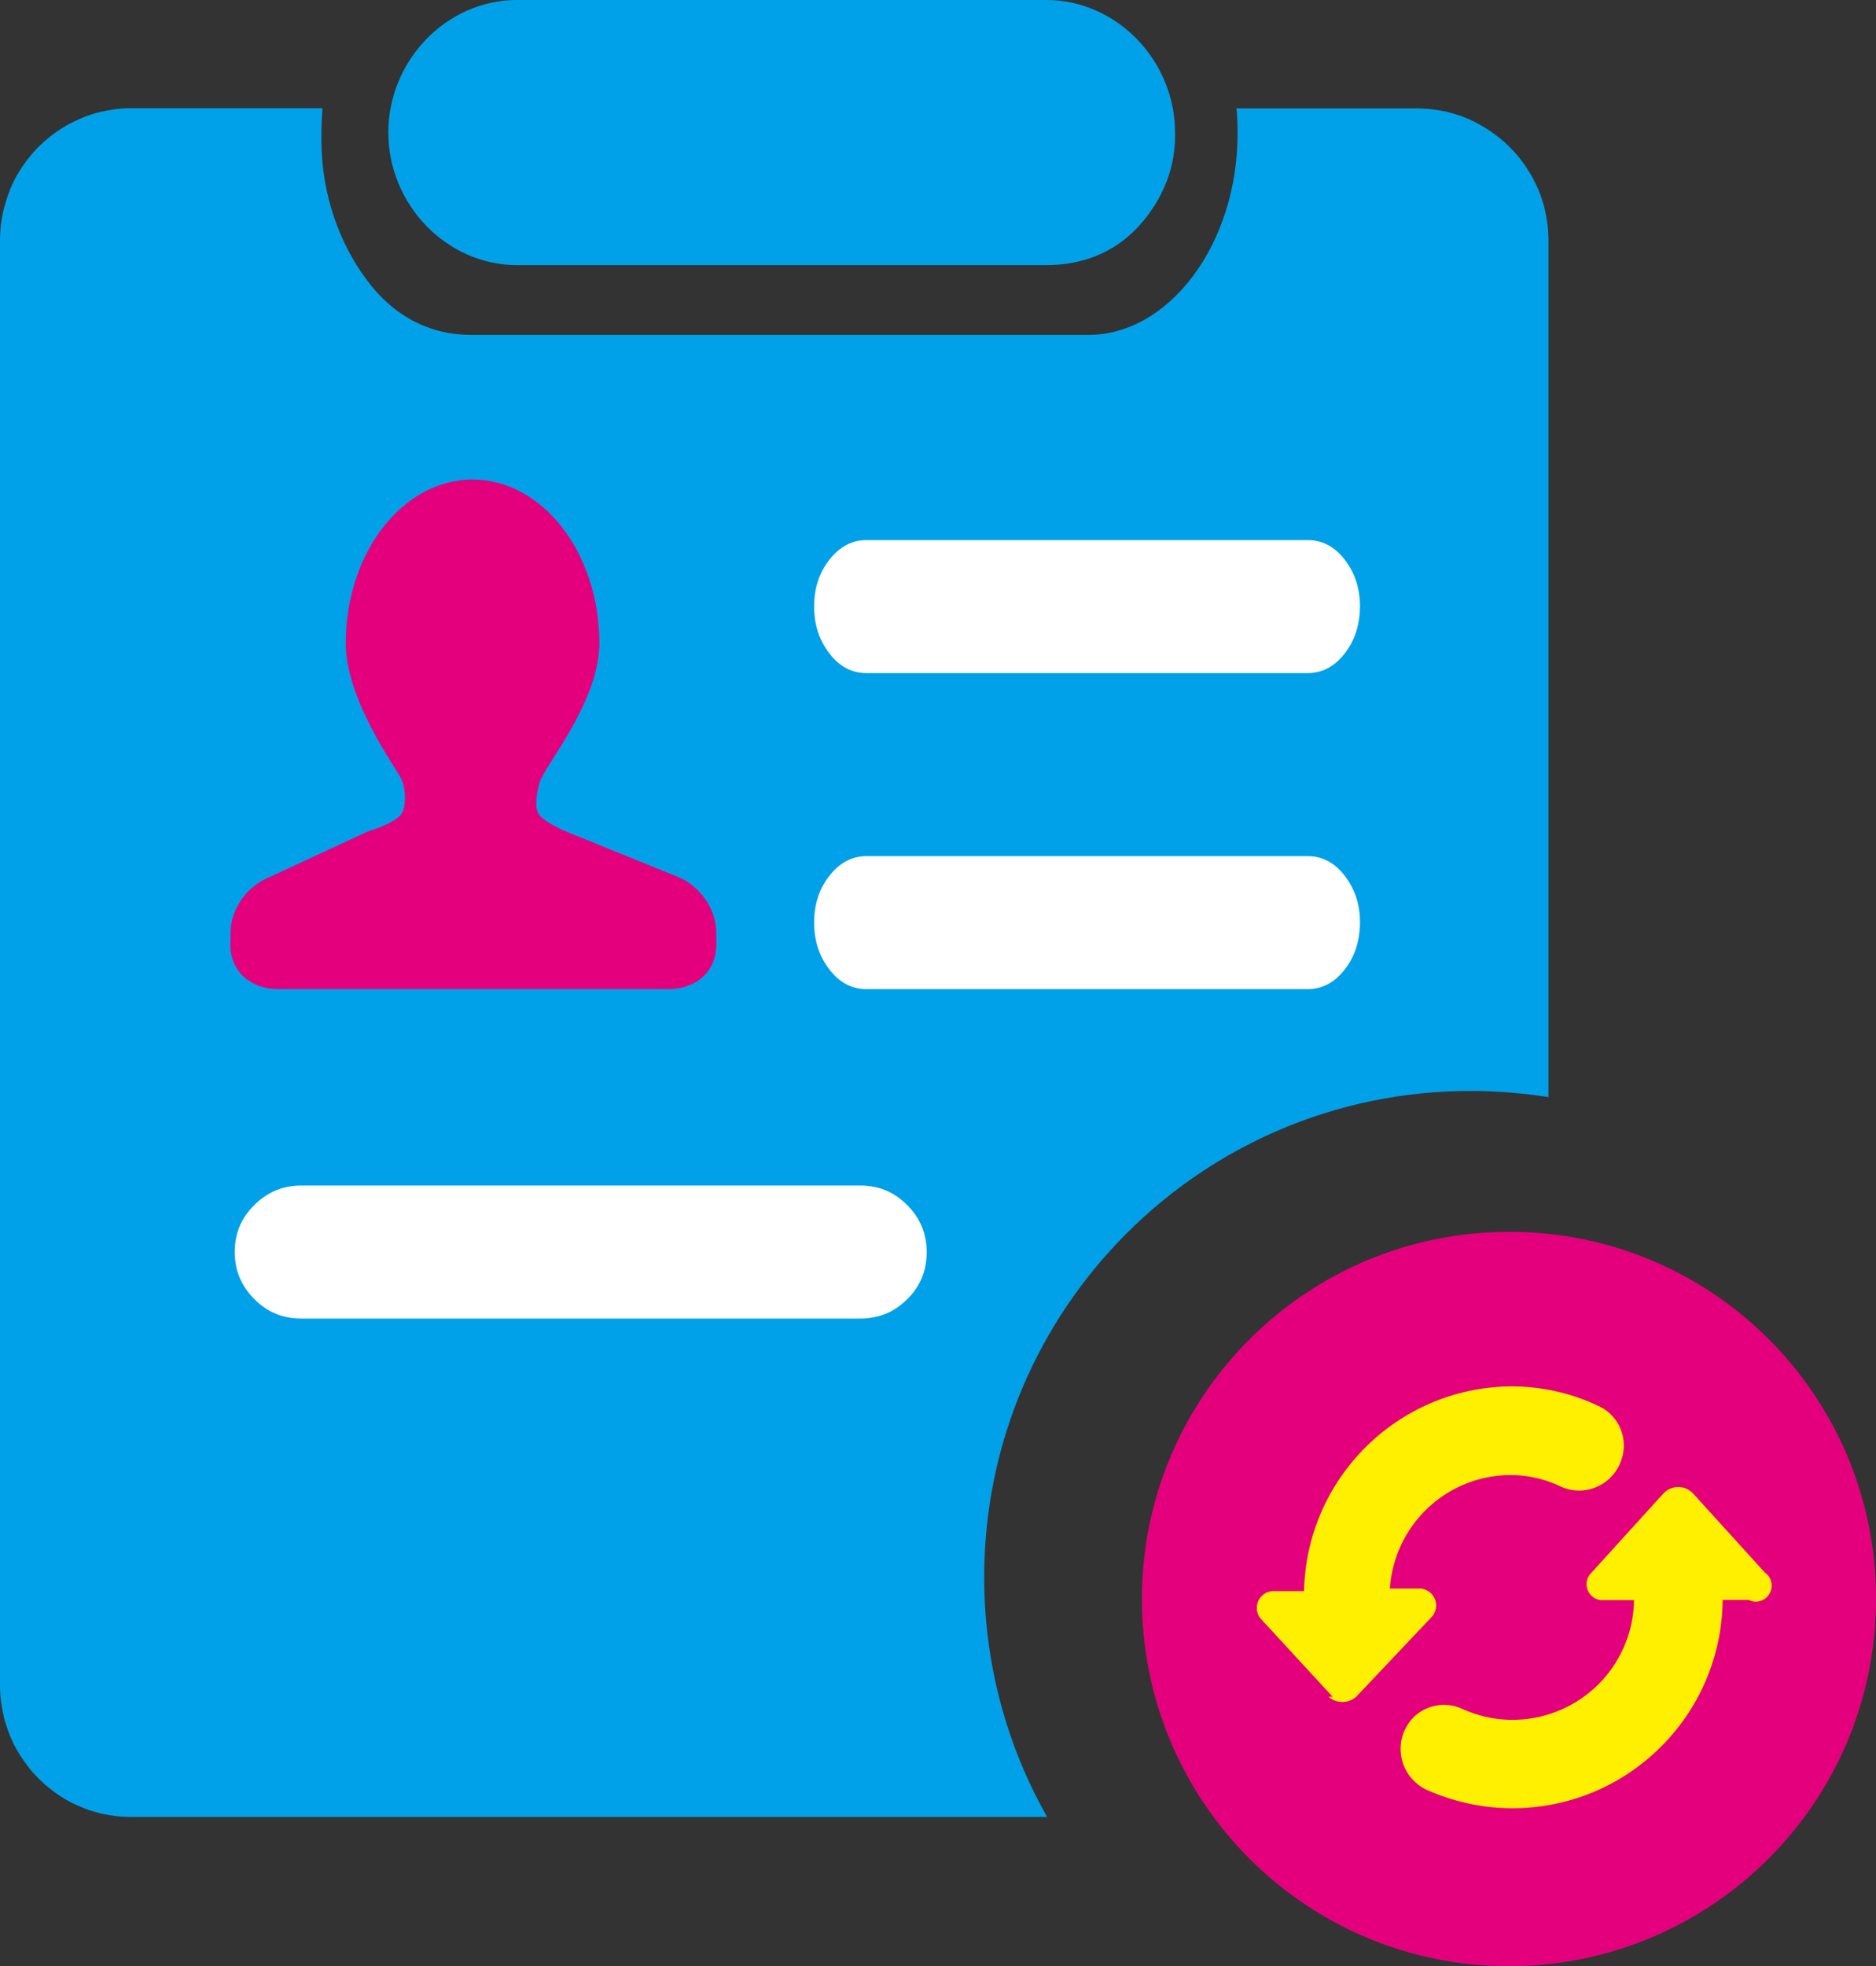 <svg xmlns="http://www.w3.org/2000/svg" xmlns:xlink="http://www.w3.org/1999/xlink" fill="none" version="1.1" width="70" height="73.34" viewBox="0 0 70 73.34"><rect x="0" y="0" width="70" height="73.34" fill="#333333" stroke="none"/><g><g><path d="M39.048,9.889L19.287,9.889C16.675,9.889,14.49,7.638,14.49,4.944C14.49,2.251,16.667,0,19.287,0L39.048,0C41.659,0,43.845,2.251,43.845,4.944L43.845,5.092C43.845,6.443,43.256,7.638,42.396,8.538C41.52,9.439,40.358,9.889,39.048,9.889Z" fill="#00A1E8" fill-opacity="1" style="mix-blend-mode:passthrough"/></g><g><path d="M57.77,8.71C57.77,8.628,57.762,8.546,57.753,8.472C57.745,8.391,57.737,8.309,57.721,8.235C57.712,8.153,57.696,8.079,57.68,7.998C57.663,7.916,57.647,7.842,57.631,7.76Q57.614,7.678,57.565,7.531L57.557,7.506L57.492,7.302Q57.467,7.228,57.401,7.081L57.393,7.056L57.303,6.86C57.27,6.786,57.23,6.712,57.197,6.647Q57.156,6.573,57.074,6.434L57.058,6.41L56.943,6.229C56.902,6.164,56.853,6.098,56.804,6.033C56.755,5.967,56.706,5.902,56.657,5.845C56.607,5.779,56.55,5.722,56.501,5.665C56.444,5.607,56.395,5.55,56.337,5.493C56.28,5.435,56.223,5.378,56.165,5.329C56.108,5.272,56.042,5.223,55.985,5.173C55.92,5.124,55.862,5.075,55.797,5.026C55.731,4.977,55.666,4.928,55.6,4.887C55.535,4.846,55.469,4.797,55.396,4.756Q55.33,4.715,55.183,4.633Q55.158,4.625,55.158,4.617L54.97,4.519L54.749,4.42C54.675,4.388,54.602,4.363,54.528,4.33C54.454,4.306,54.373,4.281,54.299,4.257C54.225,4.232,54.143,4.216,54.07,4.191C53.996,4.166,53.914,4.15,53.832,4.142C53.75,4.126,53.677,4.109,53.595,4.101C53.513,4.093,53.439,4.076,53.358,4.068C53.276,4.06,53.194,4.052,53.12,4.052C53.038,4.052,52.956,4.044,52.883,4.044L46.137,4.044C46.17,4.347,46.178,4.666,46.178,4.985C46.178,9.078,43.649,12.492,40.603,12.492L17.567,12.492C16.053,12.492,14.694,11.804,13.687,10.445C12.672,9.086,11.993,7.261,11.993,5.214L11.993,4.977C11.993,4.666,12.009,4.347,12.034,4.036L4.895,4.036C4.813,4.036,4.732,4.036,4.658,4.044C4.576,4.044,4.494,4.052,4.421,4.06C4.339,4.068,4.257,4.076,4.183,4.093C4.109,4.109,4.028,4.117,3.946,4.134C3.864,4.15,3.79,4.167,3.708,4.183C3.626,4.199,3.553,4.224,3.479,4.248C3.405,4.273,3.324,4.297,3.25,4.322C3.176,4.347,3.103,4.379,3.029,4.412L2.808,4.51C2.734,4.543,2.661,4.584,2.595,4.617C2.521,4.658,2.456,4.69,2.382,4.74C2.317,4.78,2.243,4.821,2.178,4.871C2.112,4.911,2.047,4.961,1.981,5.01C1.916,5.059,1.85,5.108,1.793,5.157C1.727,5.206,1.67,5.263,1.613,5.313C1.555,5.37,1.498,5.419,1.441,5.476C1.383,5.534,1.326,5.591,1.277,5.648C1.22,5.706,1.171,5.771,1.122,5.828C1.072,5.894,1.023,5.951,0.974,6.017Q0.925,6.082,0.835,6.213L0.819,6.238L0.704,6.418C0.663,6.483,0.622,6.557,0.581,6.631C0.54,6.704,0.508,6.77,0.475,6.843L0.377,7.064L0.368,7.089L0.295,7.285C0.27,7.359,0.246,7.441,0.221,7.515Q0.196,7.588,0.156,7.744L0.147,7.768L0.098,7.981C0.082,8.063,0.065,8.137,0.057,8.219Q0.049,8.301,0.025,8.456L0.025,8.481L0.008,8.693C0.008,8.775,0,8.857,0,8.931L0,62.87C0,62.951,0,63.033,0.008,63.107C0.016,63.181,0.016,63.271,0.025,63.344C0.033,63.426,0.041,63.508,0.057,63.582C0.065,63.664,0.082,63.737,0.098,63.819C0.115,63.901,0.131,63.975,0.147,64.057C0.164,64.138,0.188,64.212,0.213,64.286Q0.237,64.359,0.287,64.515L0.295,64.54L0.368,64.736L0.467,64.957L0.475,64.982L0.573,65.17C0.614,65.244,0.647,65.309,0.696,65.383C0.745,65.456,0.778,65.522,0.827,65.587Q0.868,65.653,0.966,65.784Q0.982,65.8,0.982,65.808Q0.982,65.8,1.113,65.98C1.162,66.046,1.22,66.103,1.269,66.16C1.326,66.218,1.375,66.275,1.433,66.332C1.49,66.39,1.547,66.447,1.604,66.496C1.662,66.553,1.727,66.602,1.785,66.652Q1.85,66.701,1.973,66.799L1.989,66.815L2.161,66.938C2.227,66.979,2.292,67.028,2.366,67.069C2.431,67.11,2.505,67.151,2.579,67.192C2.652,67.233,2.718,67.266,2.791,67.298L3.013,67.397C3.086,67.429,3.16,67.454,3.234,67.487C3.307,67.519,3.389,67.536,3.463,67.56C3.536,67.585,3.618,67.601,3.692,67.626C3.774,67.642,3.848,67.667,3.929,67.675C4.011,67.691,4.085,67.708,4.167,67.716C4.249,67.724,4.322,67.74,4.404,67.749C4.486,67.757,4.568,67.765,4.642,67.765C4.723,67.765,4.805,67.773,4.879,67.773L39.073,67.773C37.591,65.162,36.723,62.1,36.723,58.834C36.723,48.814,44.844,40.693,54.864,40.693C55.854,40.693,56.828,40.775,57.778,40.922L57.778,8.955C57.778,8.874,57.778,8.792,57.77,8.71Z" fill="#00A1E8" fill-opacity="1" style="mix-blend-mode:passthrough"/></g><g><path d="M8.604,34.791C8.604,33.85,9.267,33.015,10.102,32.695L13.712,31.017Q14.694,30.706,14.956,30.387C15.136,30.182,15.185,29.486,14.964,29.036C14.735,28.586,12.901,26.089,12.901,23.993C12.901,20.621,15.022,17.887,17.633,17.887C20.244,17.887,22.365,20.621,22.365,23.993C22.365,26.179,20.31,28.578,20.138,29.175C19.974,29.765,19.958,30.231,20.146,30.428Q20.441,30.731,21.21,31.05L25.222,32.679C26.065,32.99,26.728,33.858,26.728,34.799L26.728,35.241C26.728,36.273,25.926,36.895,24.951,36.895L10.372,36.895C9.39,36.895,8.595,36.265,8.595,35.241L8.604,34.791Z" fill="#E4007D" fill-opacity="1" style="mix-blend-mode:passthrough"/></g><g><path d="M33.858,48.454C33.375,48.937,32.794,49.182,32.106,49.182L11.24,49.182C10.552,49.182,9.971,48.945,9.488,48.454C9.005,47.971,8.759,47.39,8.759,46.702C8.759,46.014,8.997,45.433,9.488,44.95C9.971,44.467,10.552,44.221,11.24,44.221L32.098,44.221C32.786,44.221,33.367,44.459,33.85,44.95C34.333,45.433,34.578,46.014,34.578,46.702C34.578,47.39,34.341,47.979,33.858,48.454ZM50.173,36.166C49.797,36.649,49.33,36.895,48.798,36.895L32.327,36.895C31.795,36.895,31.329,36.657,30.952,36.166C30.575,35.683,30.379,35.102,30.379,34.414C30.379,33.727,30.567,33.146,30.952,32.663C31.329,32.18,31.795,31.934,32.327,31.934L48.798,31.934C49.33,31.934,49.797,32.171,50.173,32.663C50.55,33.146,50.746,33.727,50.746,34.414C50.738,35.102,50.55,35.691,50.173,36.166ZM50.173,24.378C49.797,24.861,49.33,25.107,48.798,25.107L32.327,25.107C31.795,25.107,31.329,24.869,30.952,24.378C30.575,23.895,30.379,23.314,30.379,22.626C30.379,21.939,30.567,21.357,30.952,20.874C31.329,20.392,31.795,20.146,32.327,20.146L48.798,20.146C49.33,20.146,49.797,20.383,50.173,20.874C50.55,21.357,50.746,21.939,50.746,22.626C50.738,23.314,50.55,23.895,50.173,24.378Z" fill="#FFFFFF" fill-opacity="1"/></g><g><path d="M56.337,45.949C48.773,45.932,42.625,52.047,42.609,59.612C42.593,67.176,48.708,73.323,56.272,73.34C63.836,73.356,69.984,67.241,70,59.677L70,59.612C70,52.072,63.885,45.949,56.337,45.949Z" fill="#E4007D" fill-opacity="1" style="mix-blend-mode:passthrough"/></g><g><path d="M49.723,63.287L47.038,60.373C46.817,60.103,46.858,59.71,47.128,59.489C47.234,59.399,47.365,59.349,47.505,59.349L48.659,59.349C48.749,55.15,52.138,51.777,56.329,51.712C57.475,51.704,58.605,51.949,59.636,52.44C60.455,52.809,60.815,53.766,60.447,54.585C60.439,54.601,60.439,54.61,60.431,54.626C60.054,55.453,59.08,55.829,58.245,55.453C57.655,55.166,57.017,55.019,56.362,55.019C53.98,55.027,52.023,56.877,51.86,59.251L52.981,59.251C53.325,59.268,53.595,59.554,53.587,59.906C53.579,60.045,53.53,60.176,53.448,60.283L50.599,63.295C50.304,63.549,49.87,63.549,49.576,63.295L49.723,63.287ZM65.4,59.677L64.278,59.677C64.237,64.007,60.693,67.487,56.362,67.446C55.281,67.437,54.217,67.2,53.227,66.758C52.384,66.357,52.023,65.35,52.424,64.515C52.514,64.335,52.629,64.163,52.776,64.024C53.268,63.574,53.98,63.459,54.586,63.754C56.87,64.777,59.555,63.754,60.578,61.47C60.832,60.905,60.963,60.299,60.971,59.685L59.849,59.685C59.522,59.718,59.235,59.472,59.203,59.145C59.186,58.965,59.252,58.785,59.383,58.662L62.06,55.715C62.346,55.404,62.821,55.379,63.132,55.666L63.181,55.715L65.858,58.662C66.128,58.85,66.185,59.227,65.997,59.489C65.833,59.726,65.522,59.808,65.26,59.685L65.4,59.677Z" fill="#FFF000" fill-opacity="1" style="mix-blend-mode:passthrough"/></g></g></svg>